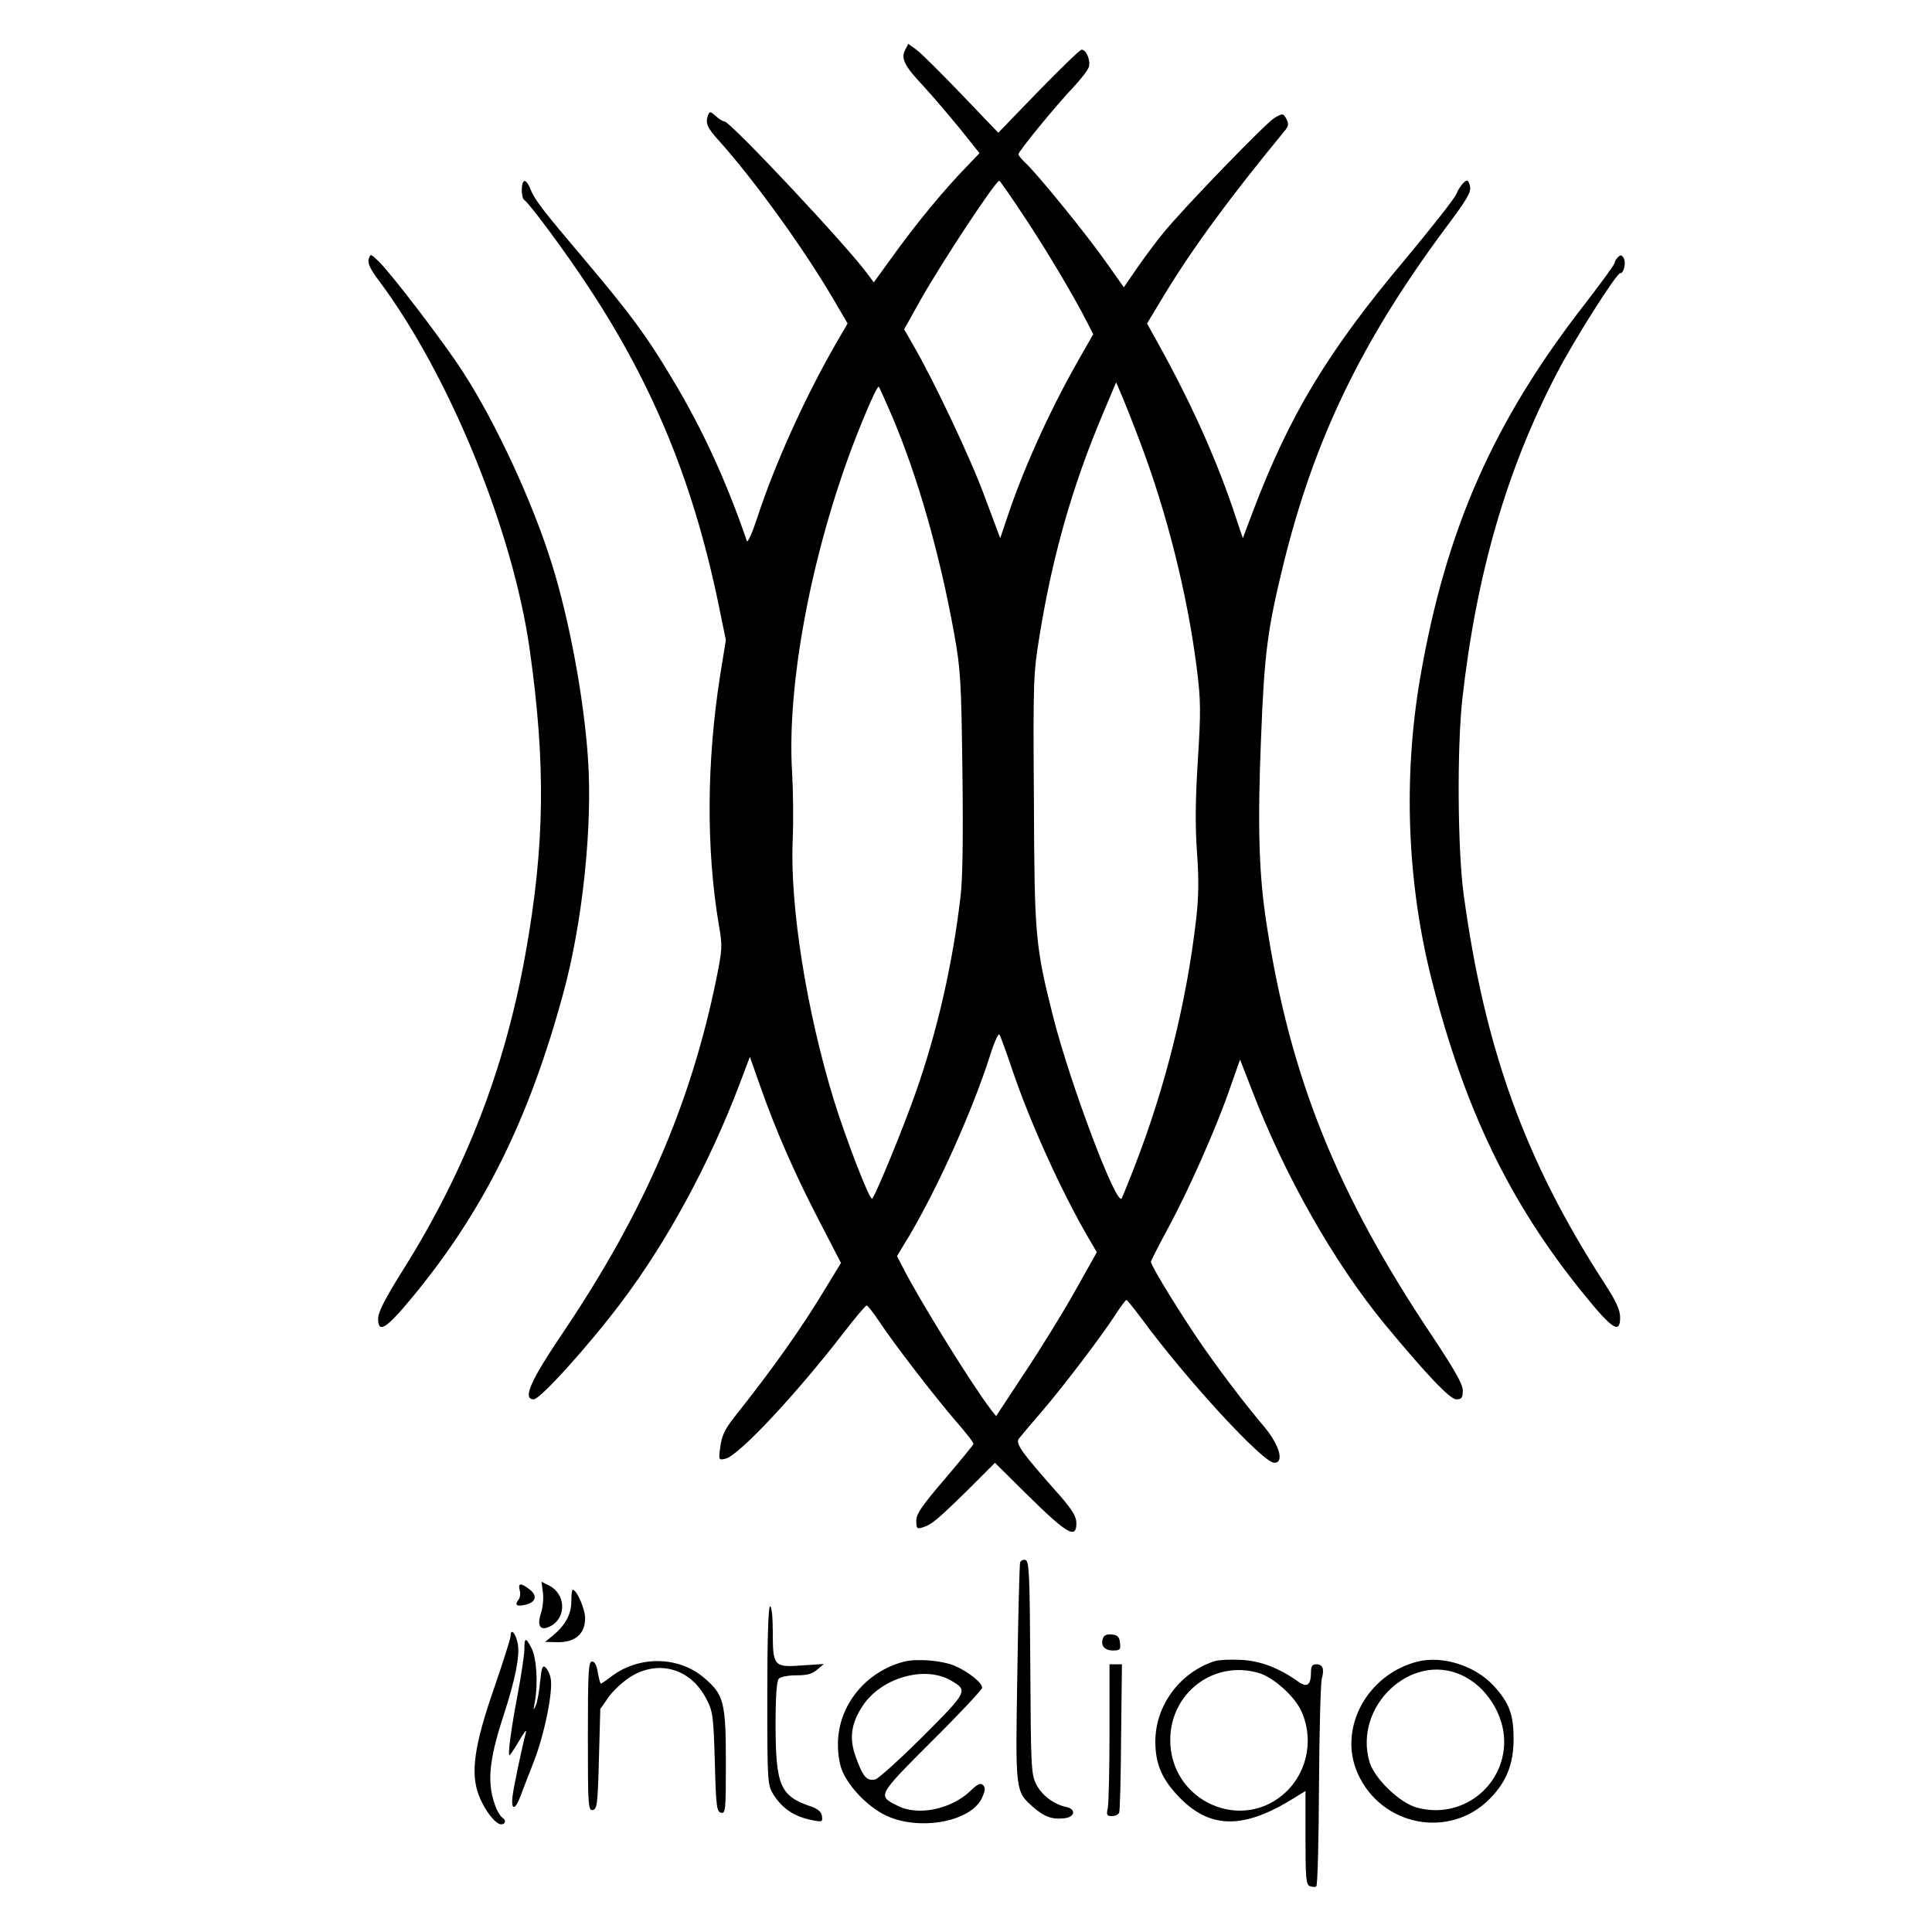 <?xml version="1.0" standalone="no"?>
<!DOCTYPE svg PUBLIC "-//W3C//DTD SVG 20010904//EN"
 "http://www.w3.org/TR/2001/REC-SVG-20010904/DTD/svg10.dtd">
<svg version="1.0" xmlns="http://www.w3.org/2000/svg"
 width="700pt" height="700pt" viewBox="0 0 700 700"
 preserveAspectRatio="xMidYMid meet">
<g transform="translate(0,700) scale(0.1,-0.1)"
fill="#000000" stroke="none">
<path d="M3280 6820 c-17 -31 -3 -59 64 -130 33 -36 93 -106 133 -155 l72 -90
-48 -50 c-82 -85 -173 -195 -256 -309 l-79 -109 -21 28 c-69 97 -499 555 -520
555 -6 0 -21 9 -32 20 -18 16 -22 17 -27 4 -11 -30 -6 -44 40 -95 132 -148
306 -390 413 -572 l52 -89 -44 -76 c-110 -191 -220 -434 -283 -627 -18 -55
-35 -93 -38 -85 -75 219 -163 410 -273 592 -91 152 -147 228 -313 425 -155
183 -183 219 -199 260 -7 18 -17 30 -22 27 -12 -7 -11 -61 1 -69 18 -11 156
-198 233 -316 240 -364 385 -723 476 -1176 l21 -102 -20 -123 c-50 -316 -52
-636 -5 -912 13 -74 12 -86 -10 -195 -93 -453 -263 -845 -553 -1276 -121 -179
-150 -245 -108 -245 23 0 197 192 316 350 167 221 320 503 430 793 l37 98 38
-108 c56 -160 126 -319 214 -488 l78 -151 -53 -87 c-89 -148 -190 -291 -336
-475 -32 -41 -43 -65 -48 -103 -7 -50 -6 -50 19 -44 48 11 259 237 429 458 41
53 78 97 82 97 4 0 24 -26 45 -57 54 -82 203 -275 279 -363 36 -41 65 -78 63
-82 -1 -4 -48 -61 -104 -127 -83 -97 -103 -126 -103 -151 0 -28 2 -31 23 -24
33 10 55 29 164 136 l98 98 115 -114 c146 -144 180 -164 180 -105 0 24 -14 47
-57 97 -144 162 -165 192 -151 210 7 9 44 53 82 97 77 89 225 284 271 357 17
26 33 47 36 48 3 0 27 -30 54 -66 162 -221 441 -524 482 -524 37 0 19 64 -36
130 -69 82 -139 173 -218 285 -73 104 -193 298 -193 313 0 4 27 57 60 118 72
132 174 360 225 507 l38 108 42 -108 c120 -314 300 -630 484 -853 150 -181
235 -270 257 -270 20 0 24 5 24 32 0 23 -29 74 -114 202 -341 510 -511 932
-596 1482 -29 183 -34 358 -21 679 12 308 23 393 81 630 111 452 283 809 587
1218 80 107 94 131 89 153 -6 22 -9 24 -22 13 -8 -7 -21 -26 -28 -43 -7 -17
-91 -123 -185 -236 -280 -333 -419 -564 -551 -912 l-37 -98 -38 113 c-66 193
-162 404 -286 623 l-23 42 64 106 c102 168 237 352 434 591 15 18 16 26 7 44
-12 21 -13 21 -43 4 -31 -18 -330 -327 -404 -418 -22 -27 -64 -83 -92 -123
l-50 -73 -73 103 c-73 102 -247 316 -288 352 -11 11 -21 23 -21 27 0 11 138
179 200 244 26 28 51 60 55 72 7 24 -9 63 -26 63 -6 0 -76 -68 -156 -150
l-146 -151 -134 140 c-74 77 -147 150 -163 161 l-29 21 -11 -21z m433 -608
c81 -122 180 -289 226 -380 l22 -43 -44 -77 c-104 -180 -201 -391 -262 -570
l-31 -92 -55 147 c-50 138 -187 427 -261 554 l-32 56 58 104 c79 140 277 440
287 434 4 -3 46 -63 92 -133z m419 -817 c97 -257 170 -549 204 -815 15 -120
15 -157 4 -335 -9 -143 -10 -238 -3 -334 7 -97 6 -162 -3 -240 -34 -298 -111
-607 -220 -889 -24 -63 -47 -118 -50 -124 -19 -30 -186 414 -248 657 -65 258
-68 291 -70 785 -3 437 -2 461 21 600 47 289 119 541 229 801 l48 114 19 -45
c11 -25 42 -103 69 -175z m-899 95 c92 -217 171 -493 224 -785 23 -128 26
-170 30 -500 3 -237 1 -392 -7 -455 -29 -246 -84 -485 -161 -705 -42 -121
-145 -373 -159 -388 -8 -9 -93 210 -139 358 -99 323 -159 701 -149 939 3 67 2
177 -2 246 -20 318 69 792 225 1200 43 111 84 204 89 199 2 -2 24 -51 49 -109z
m436 -2370 c66 -194 180 -444 278 -611 l27 -46 -78 -139 c-43 -77 -125 -210
-183 -297 l-104 -158 -18 23 c-68 88 -259 396 -321 518 l-20 39 46 76 c104
177 226 448 290 647 15 49 31 85 35 80 3 -4 25 -63 48 -132z"/>
<path d="M1336 6062 c-5 -15 5 -37 37 -79 254 -340 485 -904 546 -1335 59
-416 55 -713 -15 -1103 -74 -415 -217 -785 -443 -1145 -67 -107 -91 -154 -91
-178 0 -55 29 -37 124 78 257 311 421 640 546 1098 71 258 108 612 90 859 -15
216 -67 496 -130 698 -70 226 -204 515 -325 701 -67 104 -260 356 -303 397
-29 28 -30 28 -36 9z"/>
<path d="M5862 6068 c-7 -7 -12 -16 -12 -21 0 -5 -46 -68 -102 -141 -337 -431
-510 -824 -603 -1365 -61 -359 -47 -735 41 -1086 119 -471 283 -812 550 -1141
105 -130 134 -149 134 -88 0 28 -14 59 -59 128 -287 444 -432 848 -508 1406
-22 165 -24 527 -5 705 51 455 161 835 344 1185 64 123 215 360 228 360 14 0
22 38 13 55 -7 12 -12 12 -21 3z"/>
<path d="M3696 1338 c-2 -7 -7 -187 -10 -400 -7 -431 -8 -428 58 -486 40 -35
69 -45 112 -40 39 4 44 33 7 41 -46 10 -88 42 -109 83 -18 36 -19 67 -21 424
-2 339 -4 385 -18 388 -8 2 -17 -2 -19 -10z"/>
<path d="M1967 1231 c3 -21 0 -55 -7 -76 -16 -49 -1 -67 38 -45 55 32 51 115
-8 145 l-28 14 5 -38z"/>
<path d="M1883 1238 c4 -12 1 -28 -5 -35 -15 -19 -5 -25 27 -17 37 9 43 33 14
55 -32 25 -43 24 -36 -3z"/>
<path d="M2070 1198 c0 -47 -22 -87 -67 -124 l-28 -23 48 -1 c62 0 97 31 97
87 0 33 -30 103 -45 103 -3 0 -5 -19 -5 -42z"/>
<path d="M2780 858 c0 -312 1 -324 21 -358 33 -53 78 -83 143 -95 35 -7 37 -6
34 15 -2 15 -14 26 -40 35 -111 37 -127 76 -128 290 0 112 4 165 12 173 7 7
35 12 64 12 38 0 58 5 75 21 l24 20 -77 -5 c-104 -8 -108 -3 -108 120 0 56 -4
94 -10 94 -6 0 -10 -114 -10 -322z"/>
<path d="M1850 1073 c0 -10 -28 -97 -61 -193 -71 -205 -85 -305 -54 -385 20
-53 60 -105 81 -105 16 0 19 16 3 25 -5 4 -15 19 -21 33 -35 87 -28 170 26
335 43 132 60 217 52 261 -7 38 -26 59 -26 29z"/>
<path d="M3997 1066 c-11 -27 4 -46 35 -46 26 0 29 3 26 28 -2 21 -9 28 -29
30 -17 2 -29 -3 -32 -12z"/>
<path d="M1900 1025 c0 -19 -11 -92 -24 -162 -24 -126 -37 -223 -30 -223 2 0
18 24 35 53 16 28 28 43 25 32 -15 -56 -44 -195 -49 -233 -6 -51 9 -52 28 -2
7 19 29 76 49 127 39 100 71 258 61 303 -3 16 -12 33 -19 39 -10 9 -14 -2 -19
-51 -3 -35 -10 -74 -16 -88 -9 -20 -9 -18 -3 15 12 65 6 158 -12 193 -21 41
-26 40 -26 -3z"/>
<path d="M3277 980 c-141 -36 -241 -160 -241 -299 0 -43 7 -79 18 -103 29 -61
93 -125 154 -155 119 -58 307 -25 349 61 13 28 14 39 5 48 -9 9 -19 5 -44 -19
-71 -69 -193 -94 -267 -55 -72 36 -73 35 124 232 99 98 181 186 183 194 4 17
-49 59 -100 81 -48 19 -133 26 -181 15z m167 -68 c64 -37 64 -39 -99 -202 -83
-83 -161 -153 -173 -157 -31 -7 -45 8 -71 80 -25 68 -18 122 25 187 67 101
223 146 318 92z"/>
<path d="M4400 981 c-126 -41 -214 -161 -214 -291 0 -84 26 -141 92 -207 110
-110 230 -110 410 2 l42 26 0 -169 c0 -146 2 -171 16 -176 9 -3 19 -4 23 -1 5
2 9 166 10 364 1 198 6 373 10 388 10 36 4 53 -20 53 -14 0 -19 -7 -19 -27 0
-49 -14 -59 -46 -36 -72 51 -139 76 -209 79 -38 2 -81 0 -95 -5z m162 -43 c50
-15 123 -79 149 -130 50 -98 30 -222 -50 -299 -159 -153 -422 -36 -421 188 1
171 160 290 322 241z"/>
<path d="M5137 980 c-184 -46 -290 -243 -218 -405 85 -192 334 -240 479 -92
61 62 86 126 86 217 0 89 -16 131 -73 193 -67 72 -184 109 -274 87z m158 -49
c89 -40 155 -142 155 -241 0 -165 -157 -284 -317 -239 -62 17 -153 105 -171
165 -59 201 150 399 333 315z"/>
<path d="M2130 709 c0 -252 1 -270 18 -267 15 3 18 22 22 185 l5 181 30 43
c17 24 53 57 80 74 102 63 218 29 274 -80 24 -46 26 -61 31 -230 4 -161 7
-180 23 -183 16 -3 17 11 17 185 0 216 -8 244 -79 304 -92 79 -237 81 -337 4
-18 -14 -35 -25 -37 -25 -2 0 -7 18 -11 40 -4 26 -11 40 -21 40 -13 0 -15 -38
-15 -271z"/>
<path d="M4020 726 c0 -134 -3 -258 -6 -275 -6 -27 -4 -31 15 -31 12 0 24 6
26 13 3 6 6 130 7 275 l3 262 -22 0 -23 0 0 -244z"/>
</g>
</svg>
